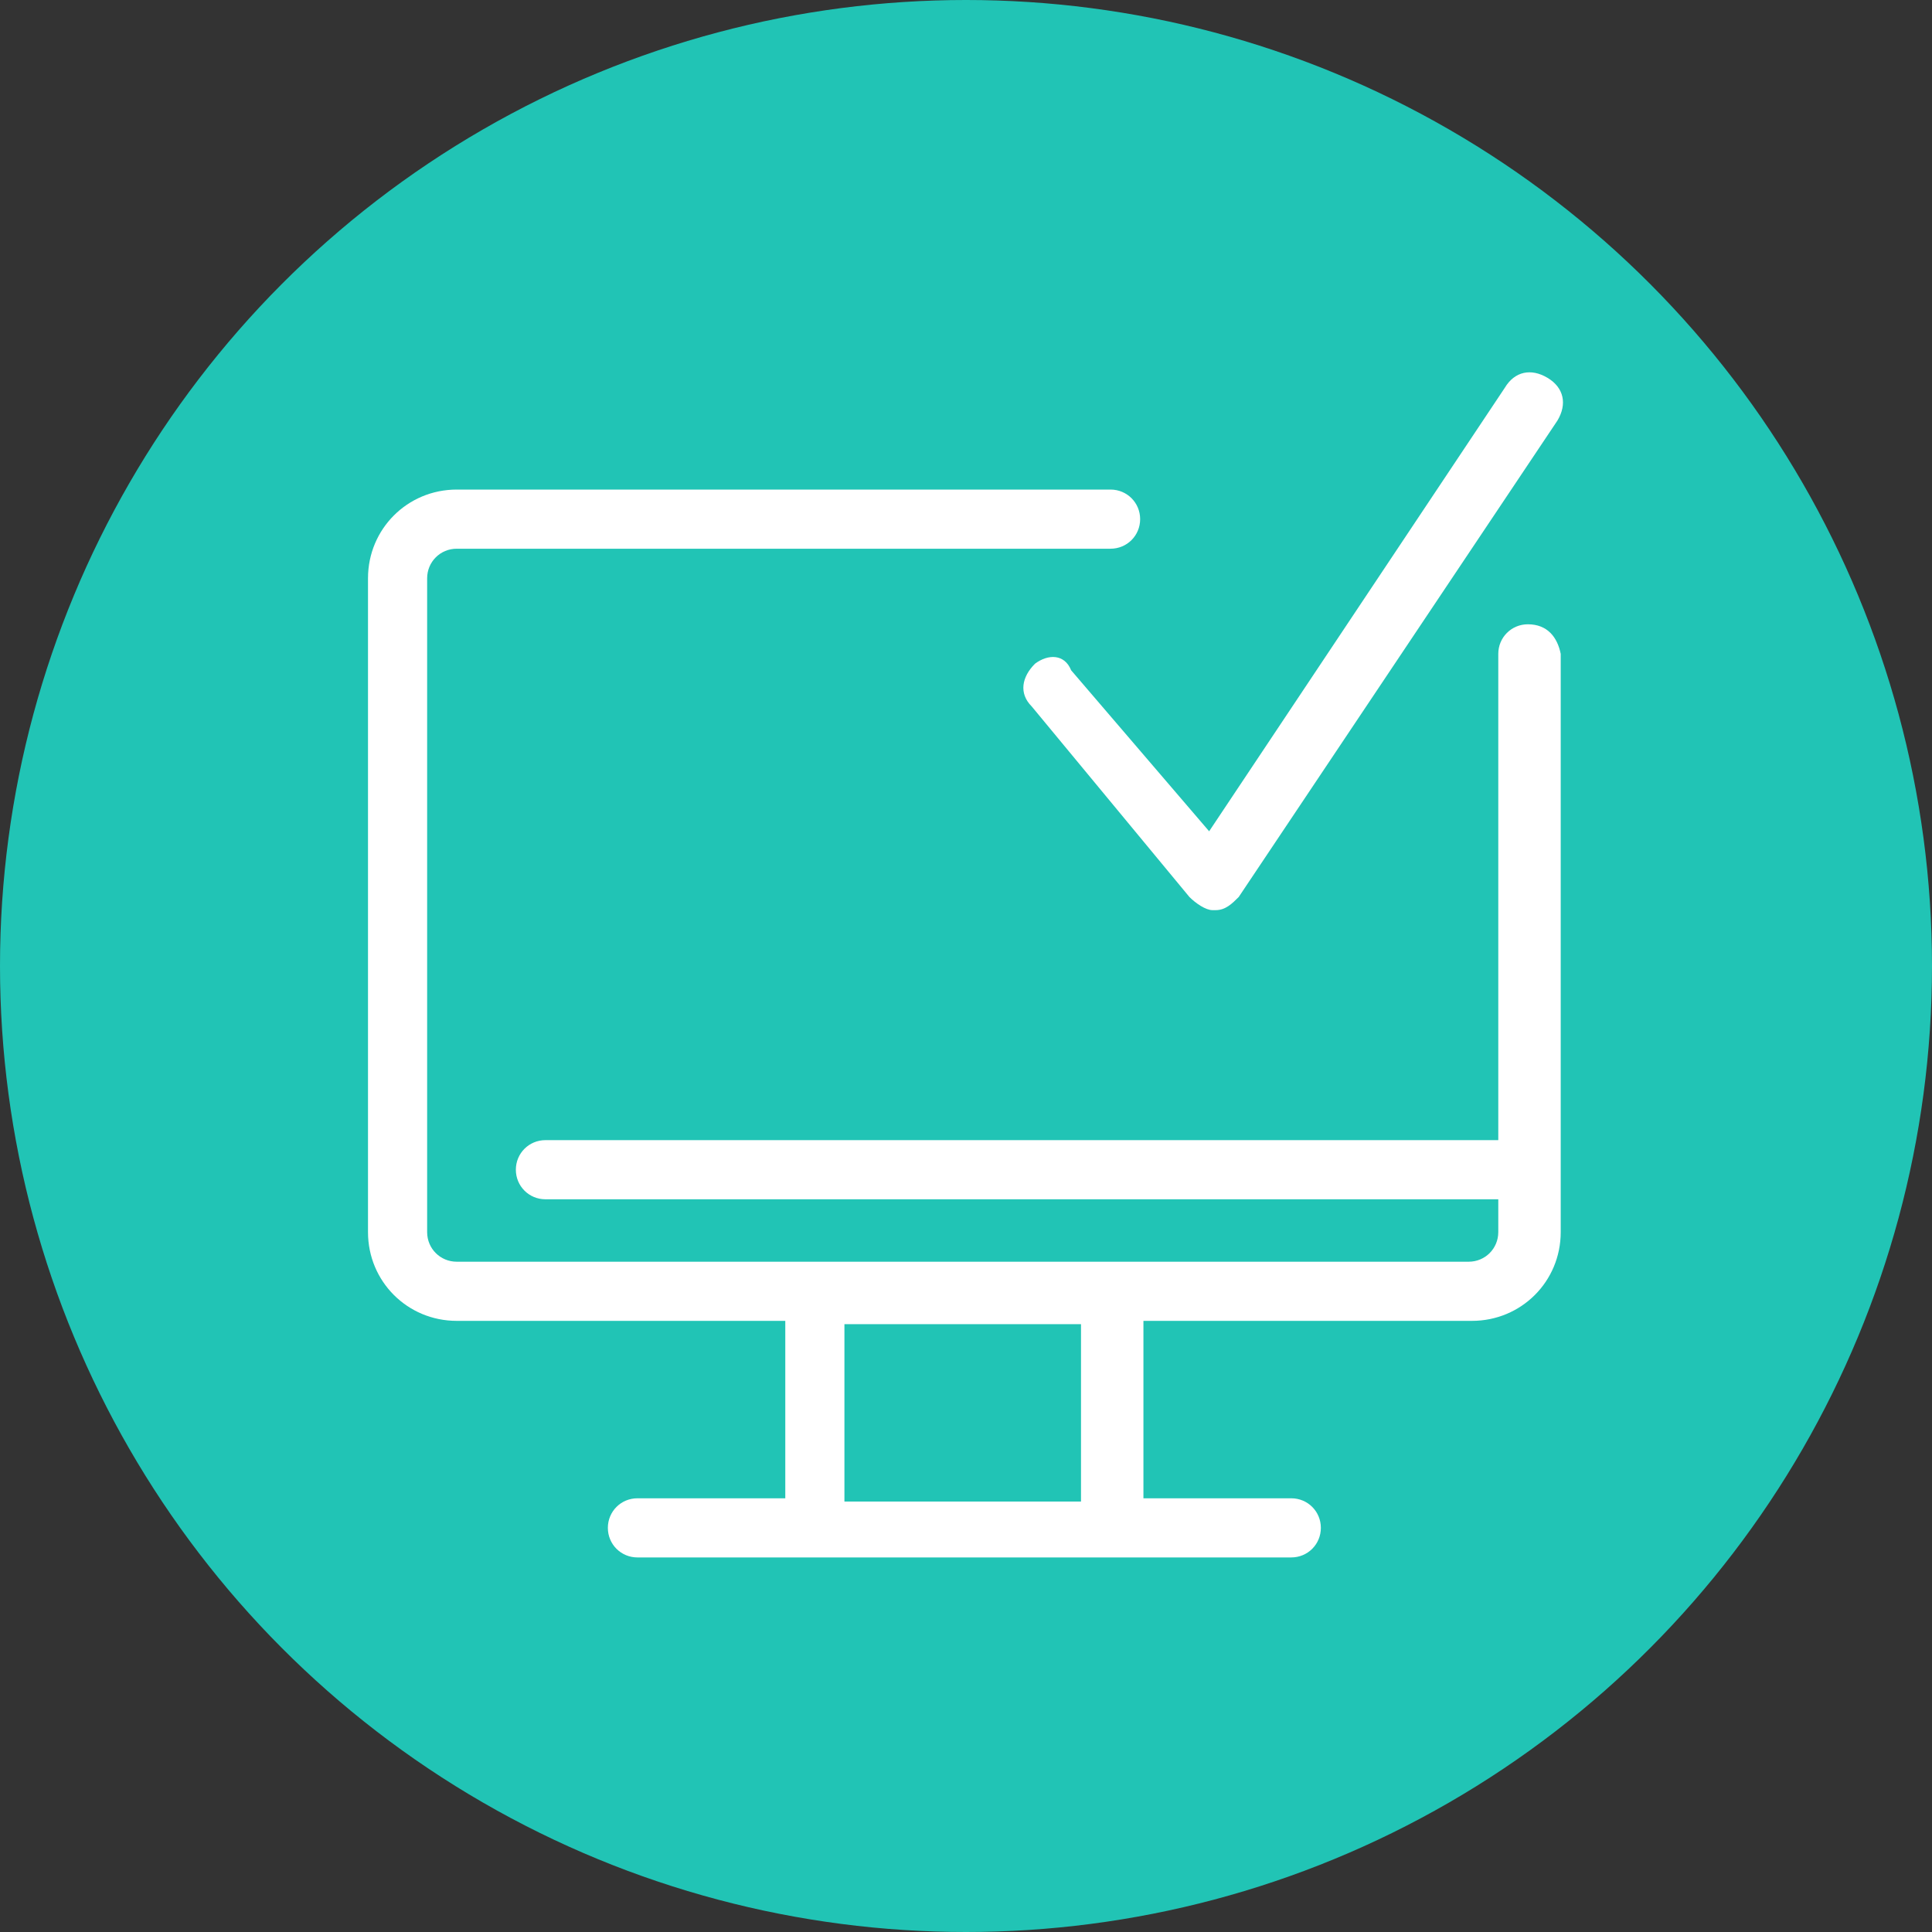 <?xml version="1.0" encoding="utf-8"?>
<!-- Generator: Adobe Illustrator 27.2.0, SVG Export Plug-In . SVG Version: 6.00 Build 0)  -->
<svg version="1.1" id="Layer_1" xmlns="http://www.w3.org/2000/svg" xmlns:xlink="http://www.w3.org/1999/xlink" x="0px" y="0px"
	 viewBox="0 0 58.8 58.8" style="enable-background:new 0 0 58.8 58.8;" xml:space="preserve">
<rect x="0" y="0" width="58.8" height="58.8" fill="#333333" stroke="none"/>
<style type="text/css">
	.st0{fill:#21C4B5;}
	.st1{fill:#FFFFFF;}
</style>
<circle class="st0" cx="29.4" cy="29.4" r="29.4"/>
<g>
	<g>
		<g>
			<path class="st1" d="M46.5,19c-0.5,0-0.9,0.4-0.9,0.9v14.8h-29c-0.5,0-0.9,0.4-0.9,0.9c0,0.5,0.4,0.9,0.9,0.9h29v1
				c0,0.5-0.4,0.9-0.9,0.9H13.9c-0.5,0-0.9-0.4-0.9-0.9V17.6c0-0.5,0.4-0.9,0.9-0.9h19.9c0.5,0,0.9-0.4,0.9-0.9
				c0-0.5-0.4-0.9-0.9-0.9H13.9c-1.5,0-2.7,1.2-2.7,2.7v19.9c0,1.5,1.2,2.7,2.7,2.7h10v5.4h-4.5c-0.5,0-0.9,0.4-0.9,0.9
				c0,0.5,0.4,0.9,0.9,0.9h19.9c0.5,0,0.9-0.4,0.9-0.9c0-0.5-0.4-0.9-0.9-0.9h-4.5v-5.4h10c1.5,0,2.7-1.2,2.7-2.7V19.9
				C47.4,19.4,47.1,19,46.5,19z M32.9,45.7h-7.2v-5.4h7.2V45.7z"/>
		</g>
	</g>
	<g>
		<g>
			<path class="st1" d="M31.5,20.2c-0.4,0.4-0.5,0.9-0.1,1.3l4.8,5.8c0.2,0.2,0.5,0.4,0.7,0.4c0,0,0,0,0.1,0c0.3,0,0.5-0.2,0.7-0.4
				l9.7-14.5c0.3-0.5,0.2-1-0.3-1.3c-0.5-0.3-1-0.2-1.3,0.3l-9,13.5l-4.2-4.9C32.4,19.9,31.9,19.9,31.5,20.2z"/>
		</g>
	</g>
</g>
</svg>

